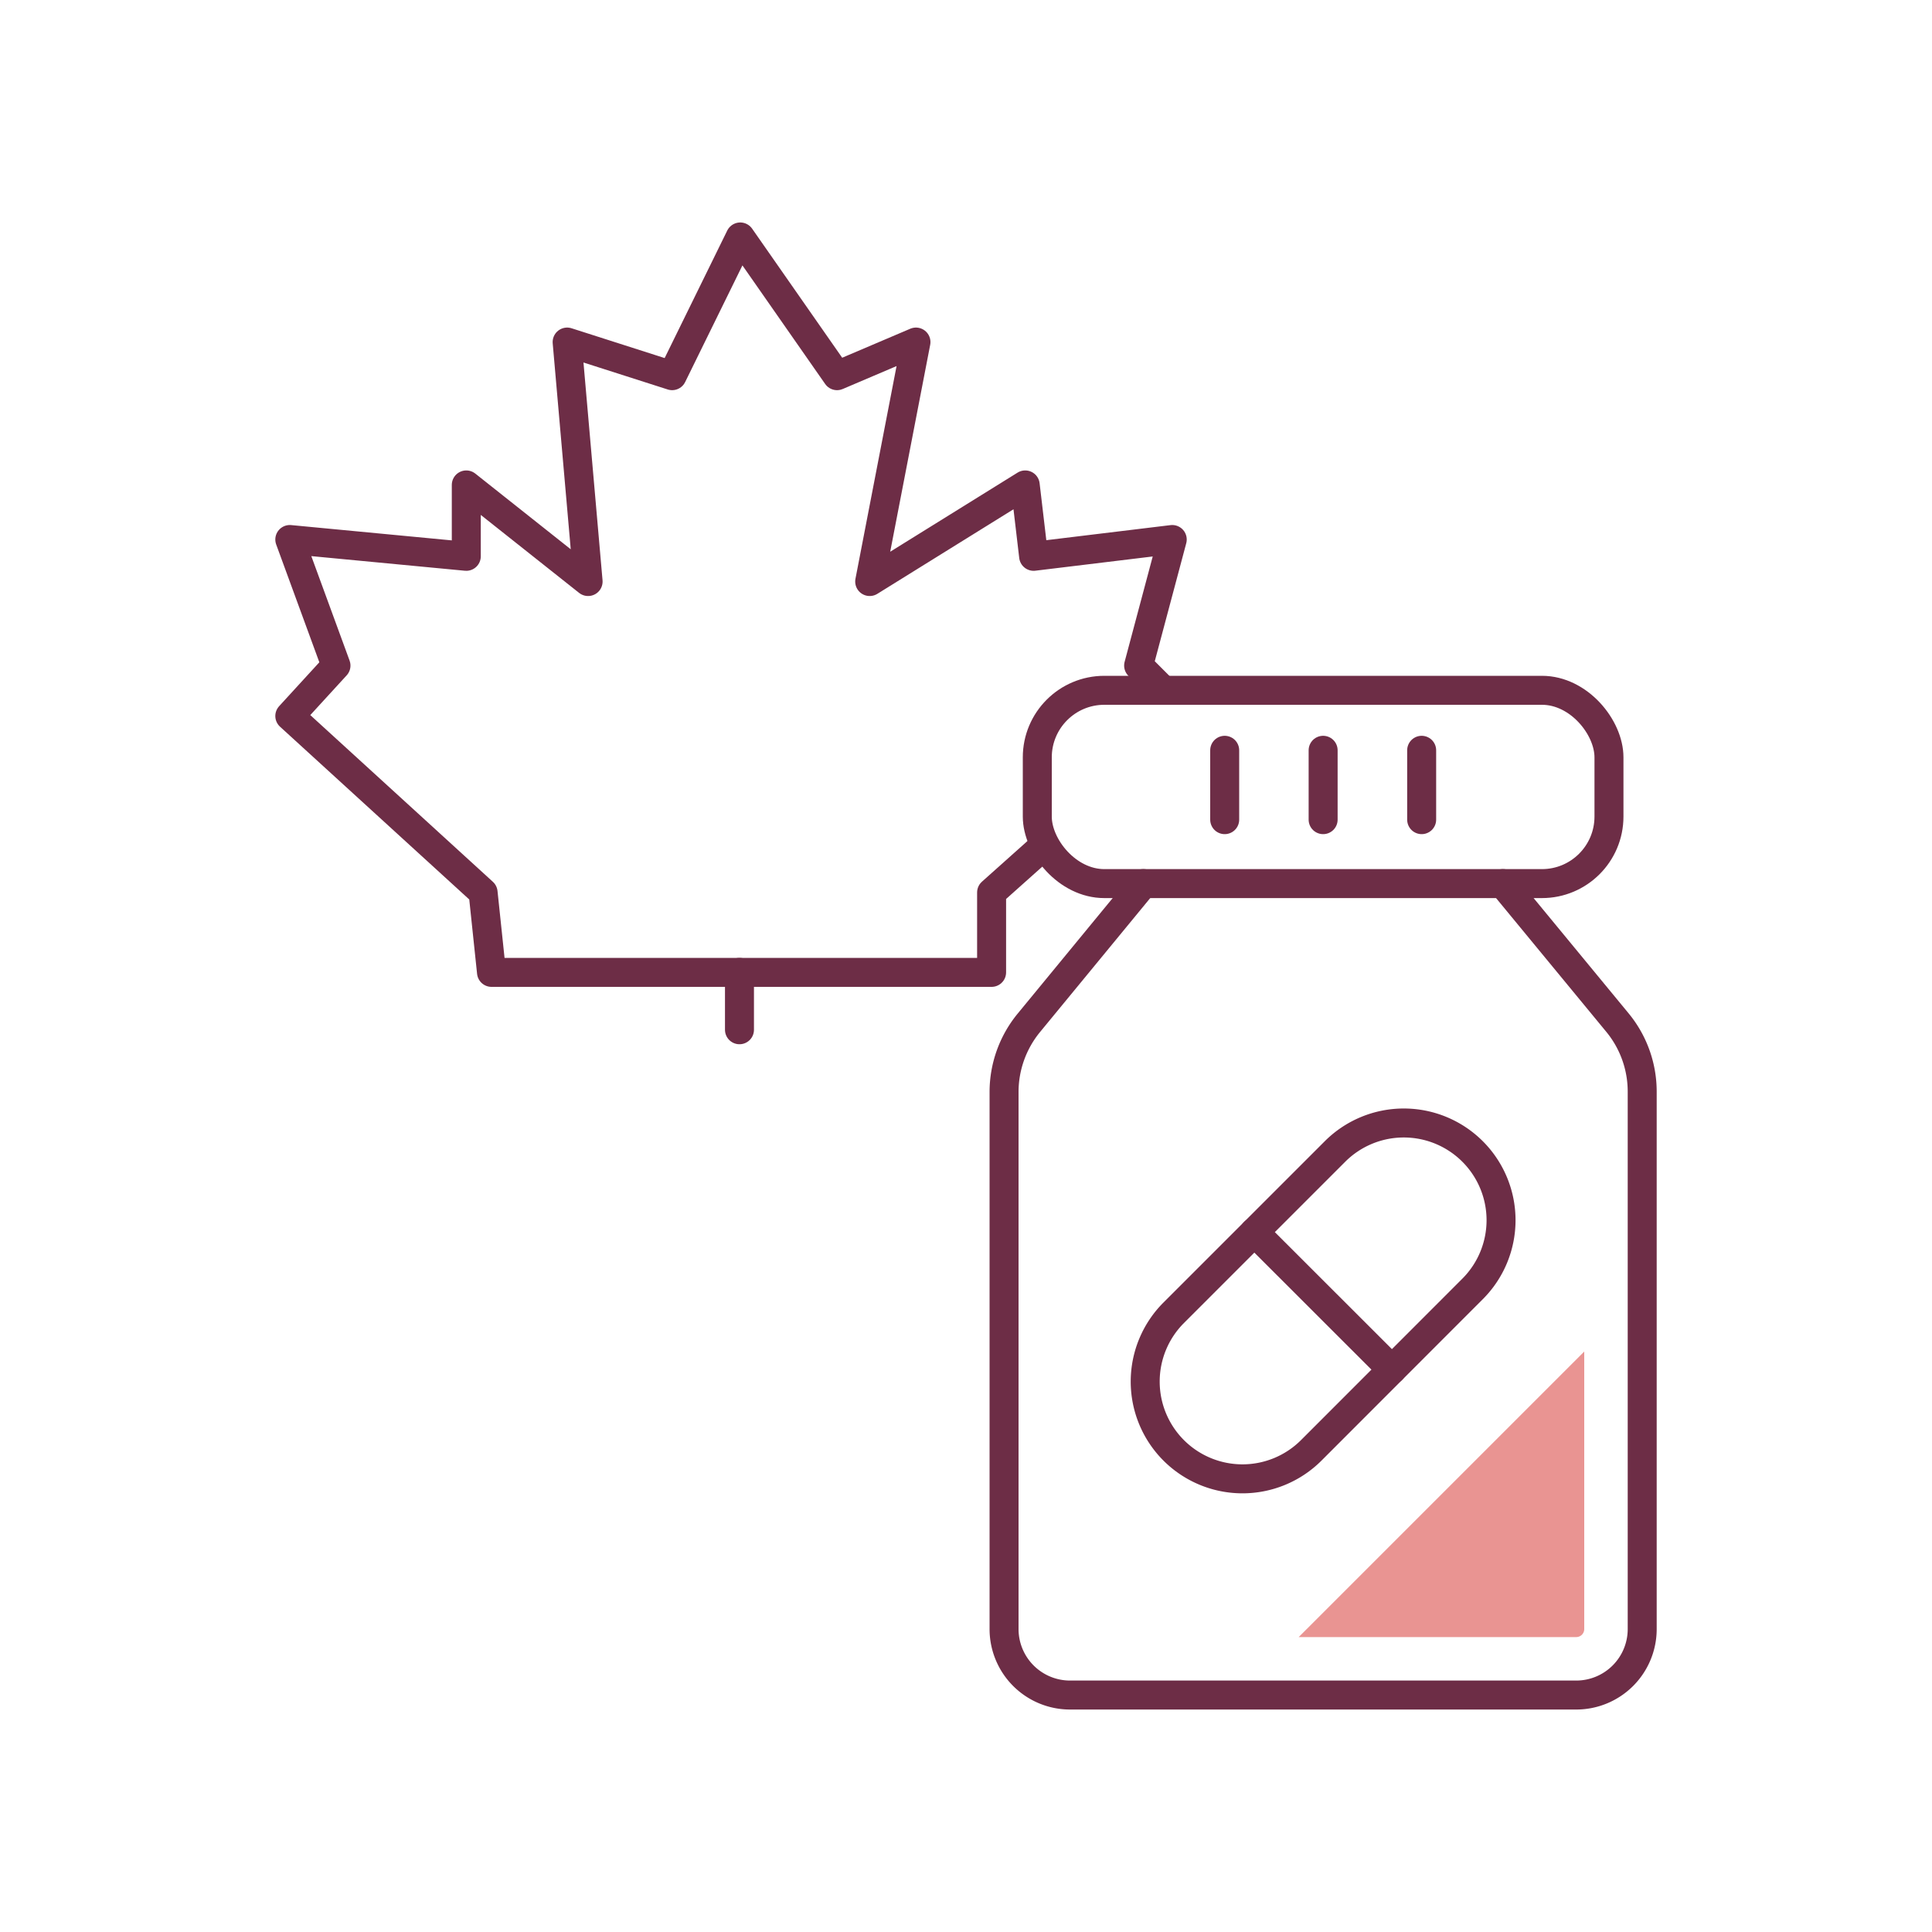 <svg id="Layer_1" data-name="Layer 1" xmlns="http://www.w3.org/2000/svg" viewBox="0 0 200 200"><defs><style>.cls-1,.cls-2{fill:none;}.cls-2{stroke:#6d2d46;stroke-linecap:round;stroke-linejoin:round;stroke-width:3px;}.cls-3{fill:#e99492;}</style></defs><rect class="cls-1" width="200" height="200"/><path class="cls-2" d="M121.5,150.14h0a10.07,10.07,0,0,1,0-14.24l16.7-16.7a10.07,10.07,0,0,1,14.24,0h0a10.06,10.06,0,0,1,0,14.23l-16.7,16.71A10.07,10.07,0,0,1,121.5,150.14Z"/><line class="cls-2" x1="129.85" y1="127.55" x2="144.09" y2="141.78"/><path class="cls-2" d="M118.36,91.47,106.5,105.89a11.29,11.29,0,0,0-2.56,7.14v55.61a6.83,6.83,0,0,0,6.83,6.83h52.4a6.83,6.83,0,0,0,6.83-6.83V113a11.24,11.24,0,0,0-2.56-7.14L155.58,91.47"/><rect class="cls-2" x="107.38" y="71.46" width="59.18" height="20.01" rx="6.94"/><polyline class="cls-2" points="120.43 71.46 117.87 68.9 121.35 55.85 107 57.59 106.13 50.2 90.03 60.2 94.82 35.41 86.65 38.89 76.63 24.53 69.58 38.89 58.71 35.41 60.88 60.2 48.27 50.2 48.27 57.59 30 55.85 34.78 68.9 30 74.12 50.01 92.39 50.88 100.66 102.65 100.66 102.65 92.39 108.08 87.54"/><line class="cls-2" x1="76.55" y1="100.66" x2="76.55" y2="106.6"/><line class="cls-2" x1="126.78" y1="77.67" x2="126.78" y2="84.85"/><line class="cls-2" x1="136.97" y1="77.67" x2="136.97" y2="84.85"/><line class="cls-2" x1="147.17" y1="77.67" x2="147.17" y2="84.85"/><path class="cls-3" d="M164,168.64V139.91l-29.56,29.56h28.73A.83.83,0,0,0,164,168.64Z"/></svg>